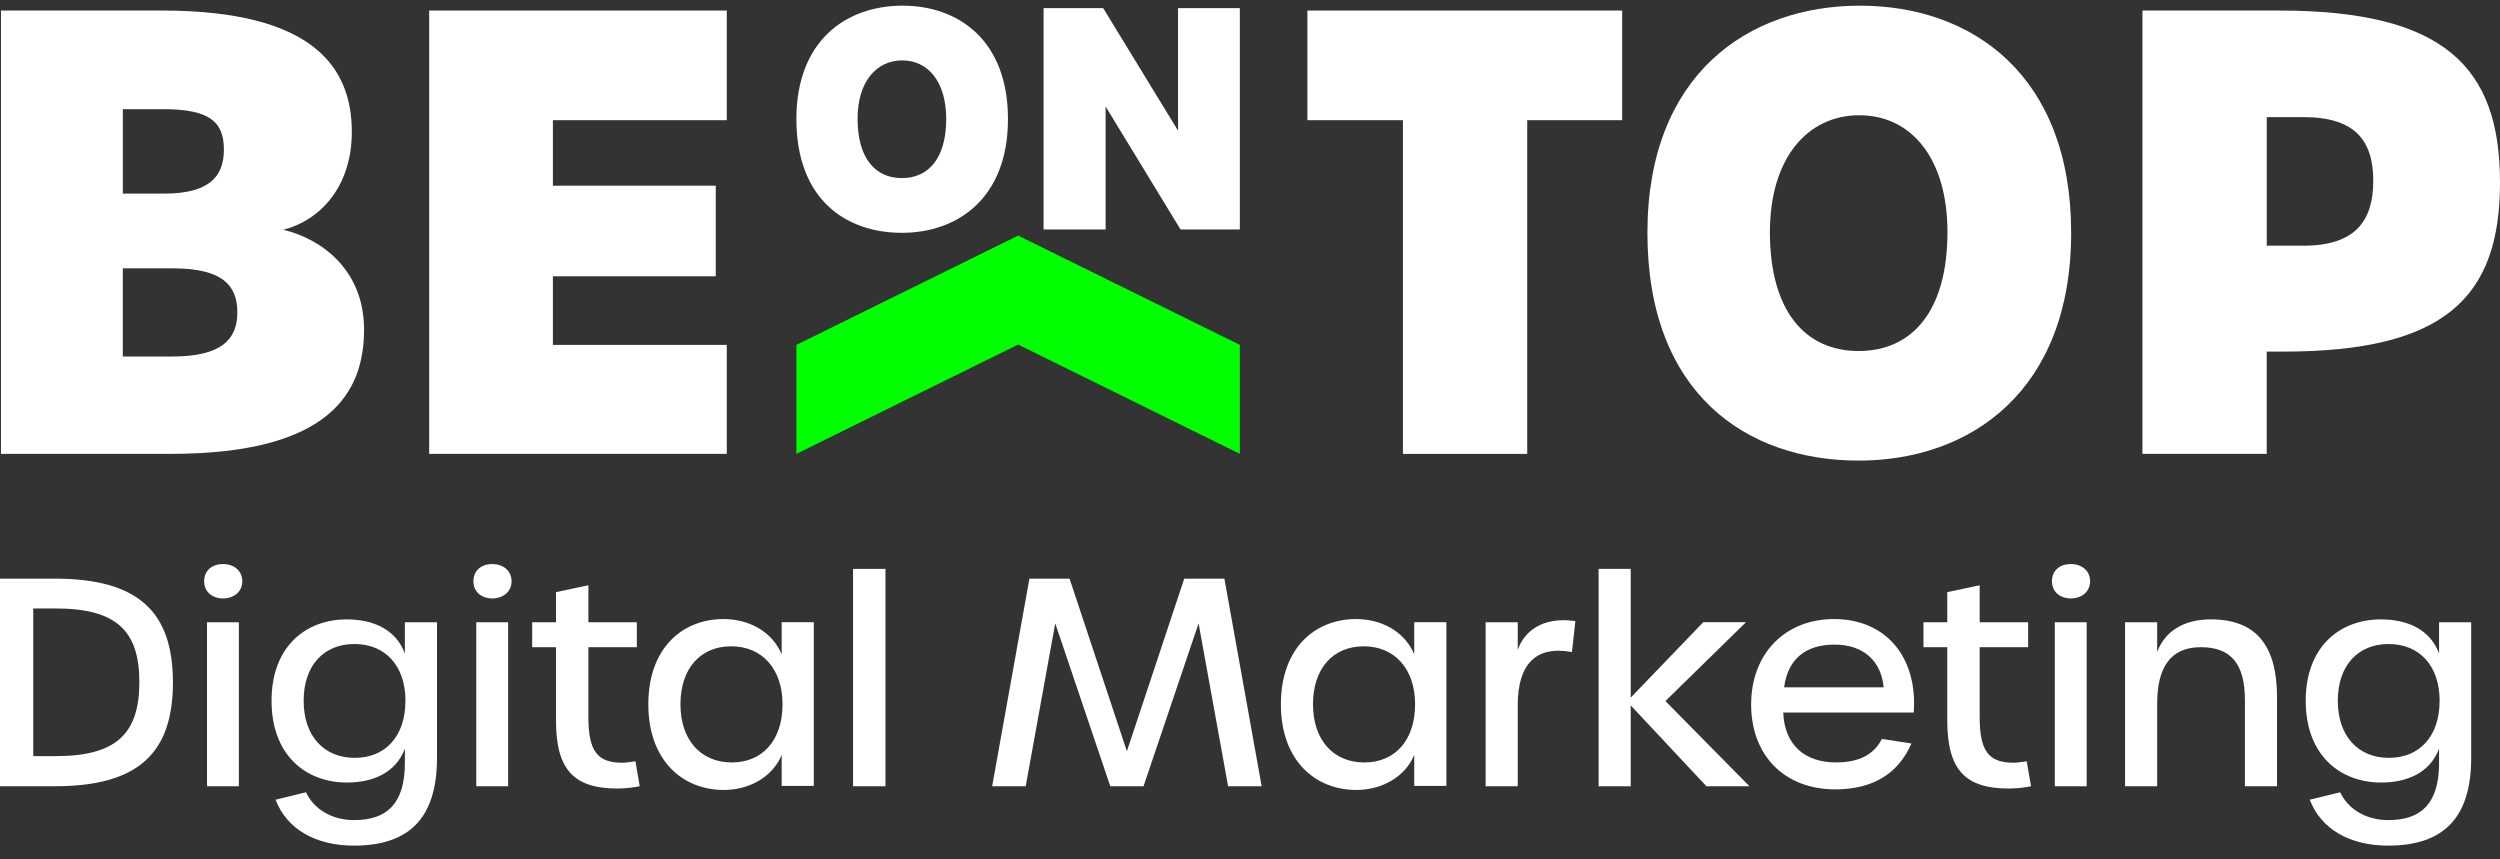 <?xml version="1.0" encoding="UTF-8"?>
<svg xmlns="http://www.w3.org/2000/svg" width="160" height="55" viewBox="0 0 160 55" fill="none">
  <rect x="0" y="0" width="160" height="55" fill="#333333" stroke="none"/>
  <g clip-path="url(#clip0_636_3646)">
    <path d="M65.16 22.051L79.349 29.047V22.072L65.16 15.077L50.969 22.072V29.047L65.16 22.051Z" fill="#00FF00"></path>
    <path d="M0.062 0.675H10.368C20.206 0.675 22.516 4.437 22.516 8.436C22.516 12.003 20.439 14.119 18.128 14.705C20.598 15.292 23.3 17.292 23.3 21.093C23.3 25.13 21.105 29.047 10.917 29.047H0.062V0.675ZM10.487 12.392C13.35 12.392 14.329 11.336 14.329 9.572C14.329 7.807 13.426 6.987 10.449 6.987H7.862V12.392H10.487ZM11.035 22.816C14.172 22.816 15.19 21.718 15.19 19.995C15.19 18.273 14.248 17.175 11.073 17.175H7.86V22.816H11.035Z" fill="white"></path>
    <path d="M27.468 0.675H46.513V7.692H35.385V11.885H45.808V17.682H35.385V22.073H46.513V29.047H27.468V0.675Z" fill="white"></path>
    <path d="M50.969 7.621C50.969 2.575 54.177 0.363 57.76 0.363C61.342 0.363 64.51 2.575 64.51 7.621C64.51 12.668 61.302 14.9 57.72 14.9C54.138 14.9 50.969 12.766 50.969 7.621ZM60.557 7.603C60.557 5.216 59.383 3.865 57.741 3.865C56.099 3.865 54.885 5.216 54.885 7.603C54.885 10.107 56 11.398 57.721 11.398C59.443 11.398 60.559 10.107 60.559 7.603H60.557Z" fill="white"></path>
    <path d="M66.787 0.519H70.603L75.396 8.364V0.519H79.349V14.684H75.553L70.76 6.818V14.684H66.789V0.519H66.787Z" fill="white"></path>
    <path d="M89.788 7.692H83.674V0.675H103.818V7.692H97.742V29.048H89.788V7.692Z" fill="white"></path>
    <path d="M105.435 14.9C105.435 4.791 111.864 0.363 119.034 0.363C126.204 0.363 132.554 4.791 132.554 14.9C132.554 25.009 126.127 29.478 118.955 29.478C111.783 29.478 105.435 25.205 105.435 14.9ZM124.637 14.862C124.637 10.082 122.285 7.376 118.996 7.376C115.706 7.376 113.274 10.082 113.274 14.862C113.274 19.878 115.508 22.465 118.954 22.465C122.399 22.465 124.637 19.878 124.637 14.862Z" fill="white"></path>
    <path d="M137.116 0.675H145.856C156.436 0.675 160 4.281 160 11.687C160 19.093 156.398 22.503 146.13 22.503H145.07V29.047H137.116V0.675ZM147.423 15.724C150.715 15.724 151.889 14.157 151.889 11.572C151.889 8.988 150.715 7.495 147.423 7.495H145.072V15.724H147.423Z" fill="white"></path>
    <path d="M0 37.033H3.506C8.901 37.033 11.067 39.198 11.067 43.676C11.067 48.155 8.901 50.32 3.506 50.32H0V37.034V37.033ZM3.578 48.392C7.45 48.392 8.919 46.942 8.919 43.657C8.919 40.371 7.45 38.941 3.56 38.941H2.128V48.392H3.578Z" fill="white"></path>
    <path d="M13.066 37.199C13.066 36.501 13.58 36.098 14.277 36.098C14.938 36.098 15.507 36.501 15.507 37.199C15.507 37.896 14.938 38.299 14.277 38.299C13.58 38.299 13.066 37.877 13.066 37.199ZM13.249 39.823H15.287V50.32H13.249V39.823Z" fill="white"></path>
    <path d="M17.636 51.182L19.581 50.705C20.095 51.788 21.232 52.486 22.664 52.486C24.737 52.486 25.912 51.458 25.912 48.834V47.916C25.325 49.477 23.839 50.082 22.205 50.082C19.581 50.082 17.379 48.338 17.379 44.852C17.379 41.366 19.581 39.641 22.186 39.641C23.838 39.641 25.325 40.246 25.912 41.825V39.824H27.968V48.504C27.968 52.432 26.115 54.12 22.646 54.12C20.187 54.12 18.352 53.055 17.637 51.184L17.636 51.182ZM25.949 44.851C25.949 42.593 24.646 41.217 22.682 41.217C20.718 41.217 19.433 42.593 19.433 44.851C19.433 47.108 20.737 48.503 22.699 48.503C24.662 48.503 25.948 47.127 25.948 44.851H25.949Z" fill="white"></path>
    <path d="M30.299 37.199C30.299 36.501 30.812 36.098 31.51 36.098C32.17 36.098 32.739 36.501 32.739 37.199C32.739 37.896 32.17 38.299 31.51 38.299C30.812 38.299 30.299 37.877 30.299 37.199ZM30.482 39.823H32.519V50.32H30.482V39.823Z" fill="white"></path>
    <path d="M35.584 46.136V41.419H34.06V39.823H35.584V37.896L37.657 37.456V39.823H40.758V41.419H37.657V45.897C37.657 48.062 38.226 48.815 39.822 48.815C40.024 48.815 40.262 48.778 40.667 48.723L40.942 50.319C40.539 50.411 39.951 50.465 39.511 50.465C36.813 50.465 35.584 49.346 35.584 46.134V46.136Z" fill="white"></path>
    <path d="M41.493 45.071C41.493 41.456 43.696 39.62 46.301 39.62C47.953 39.62 49.421 40.428 50.027 41.877V39.821H52.083V50.3H50.027V48.318C49.439 49.731 47.954 50.557 46.32 50.557C43.714 50.557 41.493 48.704 41.493 45.071ZM50.082 45.071C50.082 42.778 48.743 41.363 46.798 41.363C44.853 41.363 43.549 42.758 43.549 45.071C43.549 47.384 44.871 48.797 46.834 48.797C48.796 48.797 50.082 47.384 50.082 45.071Z" fill="white"></path>
    <path d="M54.596 36.409H56.669V50.32H54.596V36.409Z" fill="white"></path>
    <path d="M65.882 37.033H68.451L72.121 48.08L75.792 37.033H78.361L80.746 50.319H78.599L76.709 39.895L73.186 50.319H71.058L67.535 39.895L65.645 50.319H63.498L65.883 37.033H65.882Z" fill="white"></path>
    <path d="M81.977 45.071C81.977 41.456 84.179 39.62 86.785 39.62C88.436 39.62 89.904 40.428 90.511 41.877V39.821H92.567V50.3H90.511V48.318C89.923 49.731 88.438 50.557 86.803 50.557C84.198 50.557 81.977 48.704 81.977 45.071ZM90.566 45.071C90.566 42.778 89.226 41.363 87.28 41.363C85.335 41.363 84.032 42.758 84.032 45.071C84.032 47.384 85.352 48.797 87.316 48.797C89.28 48.797 90.565 47.384 90.565 45.071H90.566Z" fill="white"></path>
    <path d="M95.08 39.823H97.135V41.585C97.538 40.466 98.64 39.438 100.824 39.75L100.604 41.732C98.255 41.292 97.135 42.559 97.135 45.127V50.322H95.08V39.824V39.823Z" fill="white"></path>
    <path d="M109.21 50.319L104.365 45.143V50.319H102.31V36.408H104.365V44.648L109.008 39.821H111.743L106.586 44.868L111.963 50.319H109.21Z" fill="white"></path>
    <path d="M112.074 45.071C112.074 41.84 114.239 39.62 117.377 39.62C120.717 39.62 122.736 42.079 122.479 45.602H114.128C114.202 47.639 115.468 48.795 117.505 48.795C118.973 48.795 119.928 48.3 120.442 47.29L122.331 47.584C121.487 49.529 119.835 50.52 117.468 50.52C114.201 50.52 112.072 48.355 112.072 45.069L112.074 45.071ZM120.552 43.989C120.406 42.319 119.267 41.254 117.414 41.254C115.561 41.254 114.422 42.171 114.184 43.989H120.552Z" fill="white"></path>
    <path d="M124.626 46.136V41.419H123.102V39.823H124.626V37.896L126.699 37.456V39.823H129.8V41.419H126.699V45.897C126.699 48.062 127.269 48.815 128.865 48.815C129.066 48.815 129.305 48.778 129.709 48.723L129.985 50.319C129.582 50.411 128.994 50.465 128.554 50.465C125.856 50.465 124.626 49.346 124.626 46.134V46.136Z" fill="white"></path>
    <path d="M131.325 37.199C131.325 36.501 131.839 36.098 132.536 36.098C133.197 36.098 133.766 36.501 133.766 37.199C133.766 37.896 133.197 38.299 132.536 38.299C131.839 38.299 131.325 37.877 131.325 37.199ZM131.508 39.823H133.546V50.32H131.508V39.823Z" fill="white"></path>
    <path d="M136.004 39.823H138.059V41.731C138.536 40.428 139.729 39.639 141.491 39.639C144.39 39.639 145.73 41.309 145.73 44.631V50.32H143.674V44.797C143.674 42.502 142.794 41.42 140.849 41.42C138.903 41.42 138.059 42.724 138.059 45.035V50.32H136.004V39.823Z" fill="white"></path>
    <path d="M147.823 51.182L149.769 50.705C150.283 51.788 151.42 52.486 152.851 52.486C154.925 52.486 156.1 51.458 156.1 48.834V47.916C155.512 49.477 154.027 50.082 152.393 50.082C149.769 50.082 147.566 48.338 147.566 44.852C147.566 41.366 149.769 39.641 152.374 39.641C154.026 39.641 155.512 40.246 156.1 41.825V39.824H158.156V48.504C158.156 52.432 156.303 54.12 152.834 54.12C150.375 54.12 148.54 53.055 147.825 51.184L147.823 51.182ZM156.136 44.851C156.136 42.593 154.832 41.217 152.869 41.217C150.905 41.217 149.62 42.593 149.62 44.851C149.62 47.108 150.923 48.503 152.886 48.503C154.848 48.503 156.134 47.127 156.134 44.851H156.136Z" fill="white"></path>
  </g>
  <defs>
    <clipPath id="clip0_636_3646">
      <rect width="160" height="53.755" fill="white" transform="translate(0 0.363)"></rect>
    </clipPath>
  </defs>
</svg>
